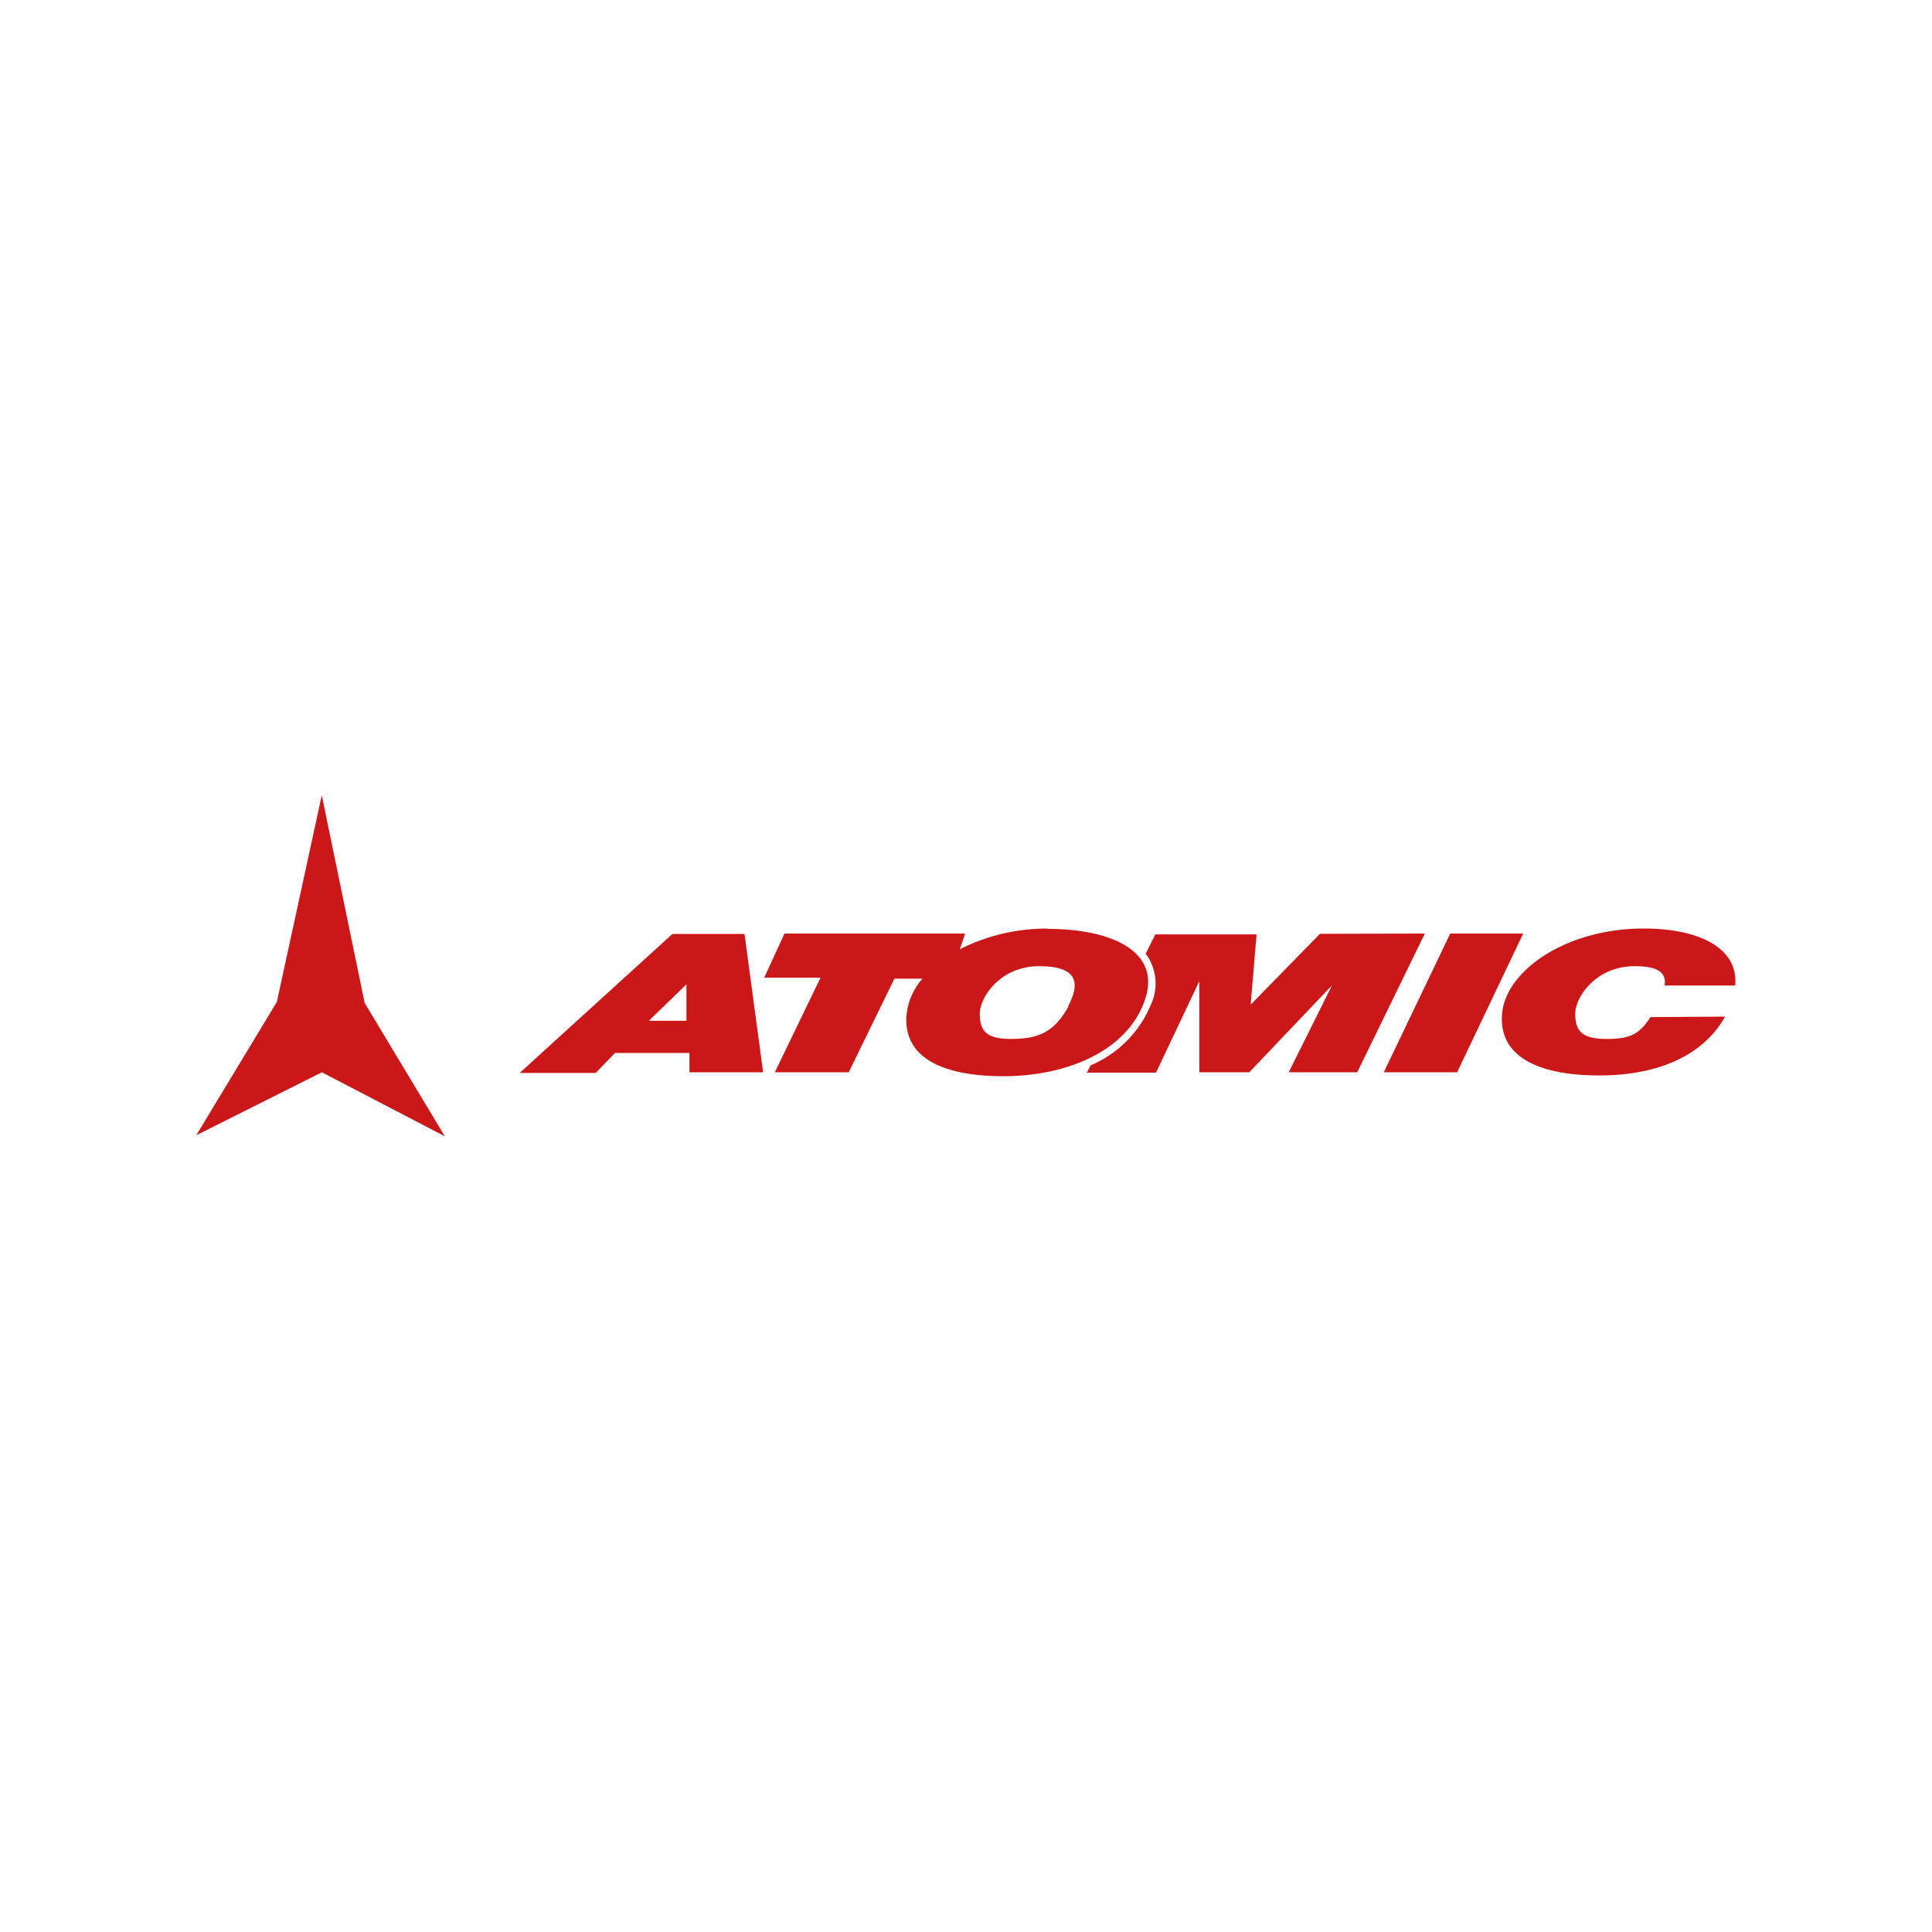 <svg id="Ebene_1" data-name="Ebene 1" xmlns="http://www.w3.org/2000/svg" viewBox="0 0 200 200"><defs><style>.cls-1{fill:#cc1719;fill-rule:evenodd;}</style></defs><title>logo-atomic</title><path id="atomic" class="cls-1" d="M33.32,82.37l4.43,21.46,8.3,13.8L33.32,111l-13,6.52,8.34-13.8,4.65-21.39ZM79,111H71.37V109h-7.7l-2,2.07H53.8L69.61,96.68h7.46L79,111Zm-7.94-5.33v-3.77l-3.89,3.77Zm65.58-9L129.47,104l.61-7.27H119.6l-1,2,.21.29a5.2,5.2,0,0,1,.29,5.07,11.63,11.63,0,0,1-6.21,6.2l-.37.75h7.15l4.48-9.47V111h5.18l8.56-9-4.48,9h7.09l7-14.36Zm-28.14-.51c6.4,0,12,2.26,9.91,7.66s-8.65,7.59-14.49,7.59-10.35-1.63-10.09-6.21a6.66,6.66,0,0,1,1.67-3.89H92.59L87.86,111H80.21l4.73-9.79H79.11l2.1-4.57h18.7l-.55,1.63a19.79,19.79,0,0,1,9.16-2.14Zm2.07,8c1.51-2.82.5-4.14-3-4.14-4.07,0-6.14,3.26-6.14,4.9s.5,2.63,3.19,2.63,4.46-.56,6-3.39Zm39.56-7.52L143.25,111h7.59l6.84-14.36Zm20.73,8.65c-1.21,1.89-2.28,2.26-4.59,2.26-2.7,0-3.2-1-3.2-2.63s2.07-4.9,6.15-4.9c2.43,0,3.3.67,3.1,2h7.31c.34-4-3.93-5.9-9.47-5.9-8.15,0-14.43,4.46-14.68,9s4.27,6.21,10.1,6.21c5.36,0,10.5-1.65,13-6.09Z"/></svg>